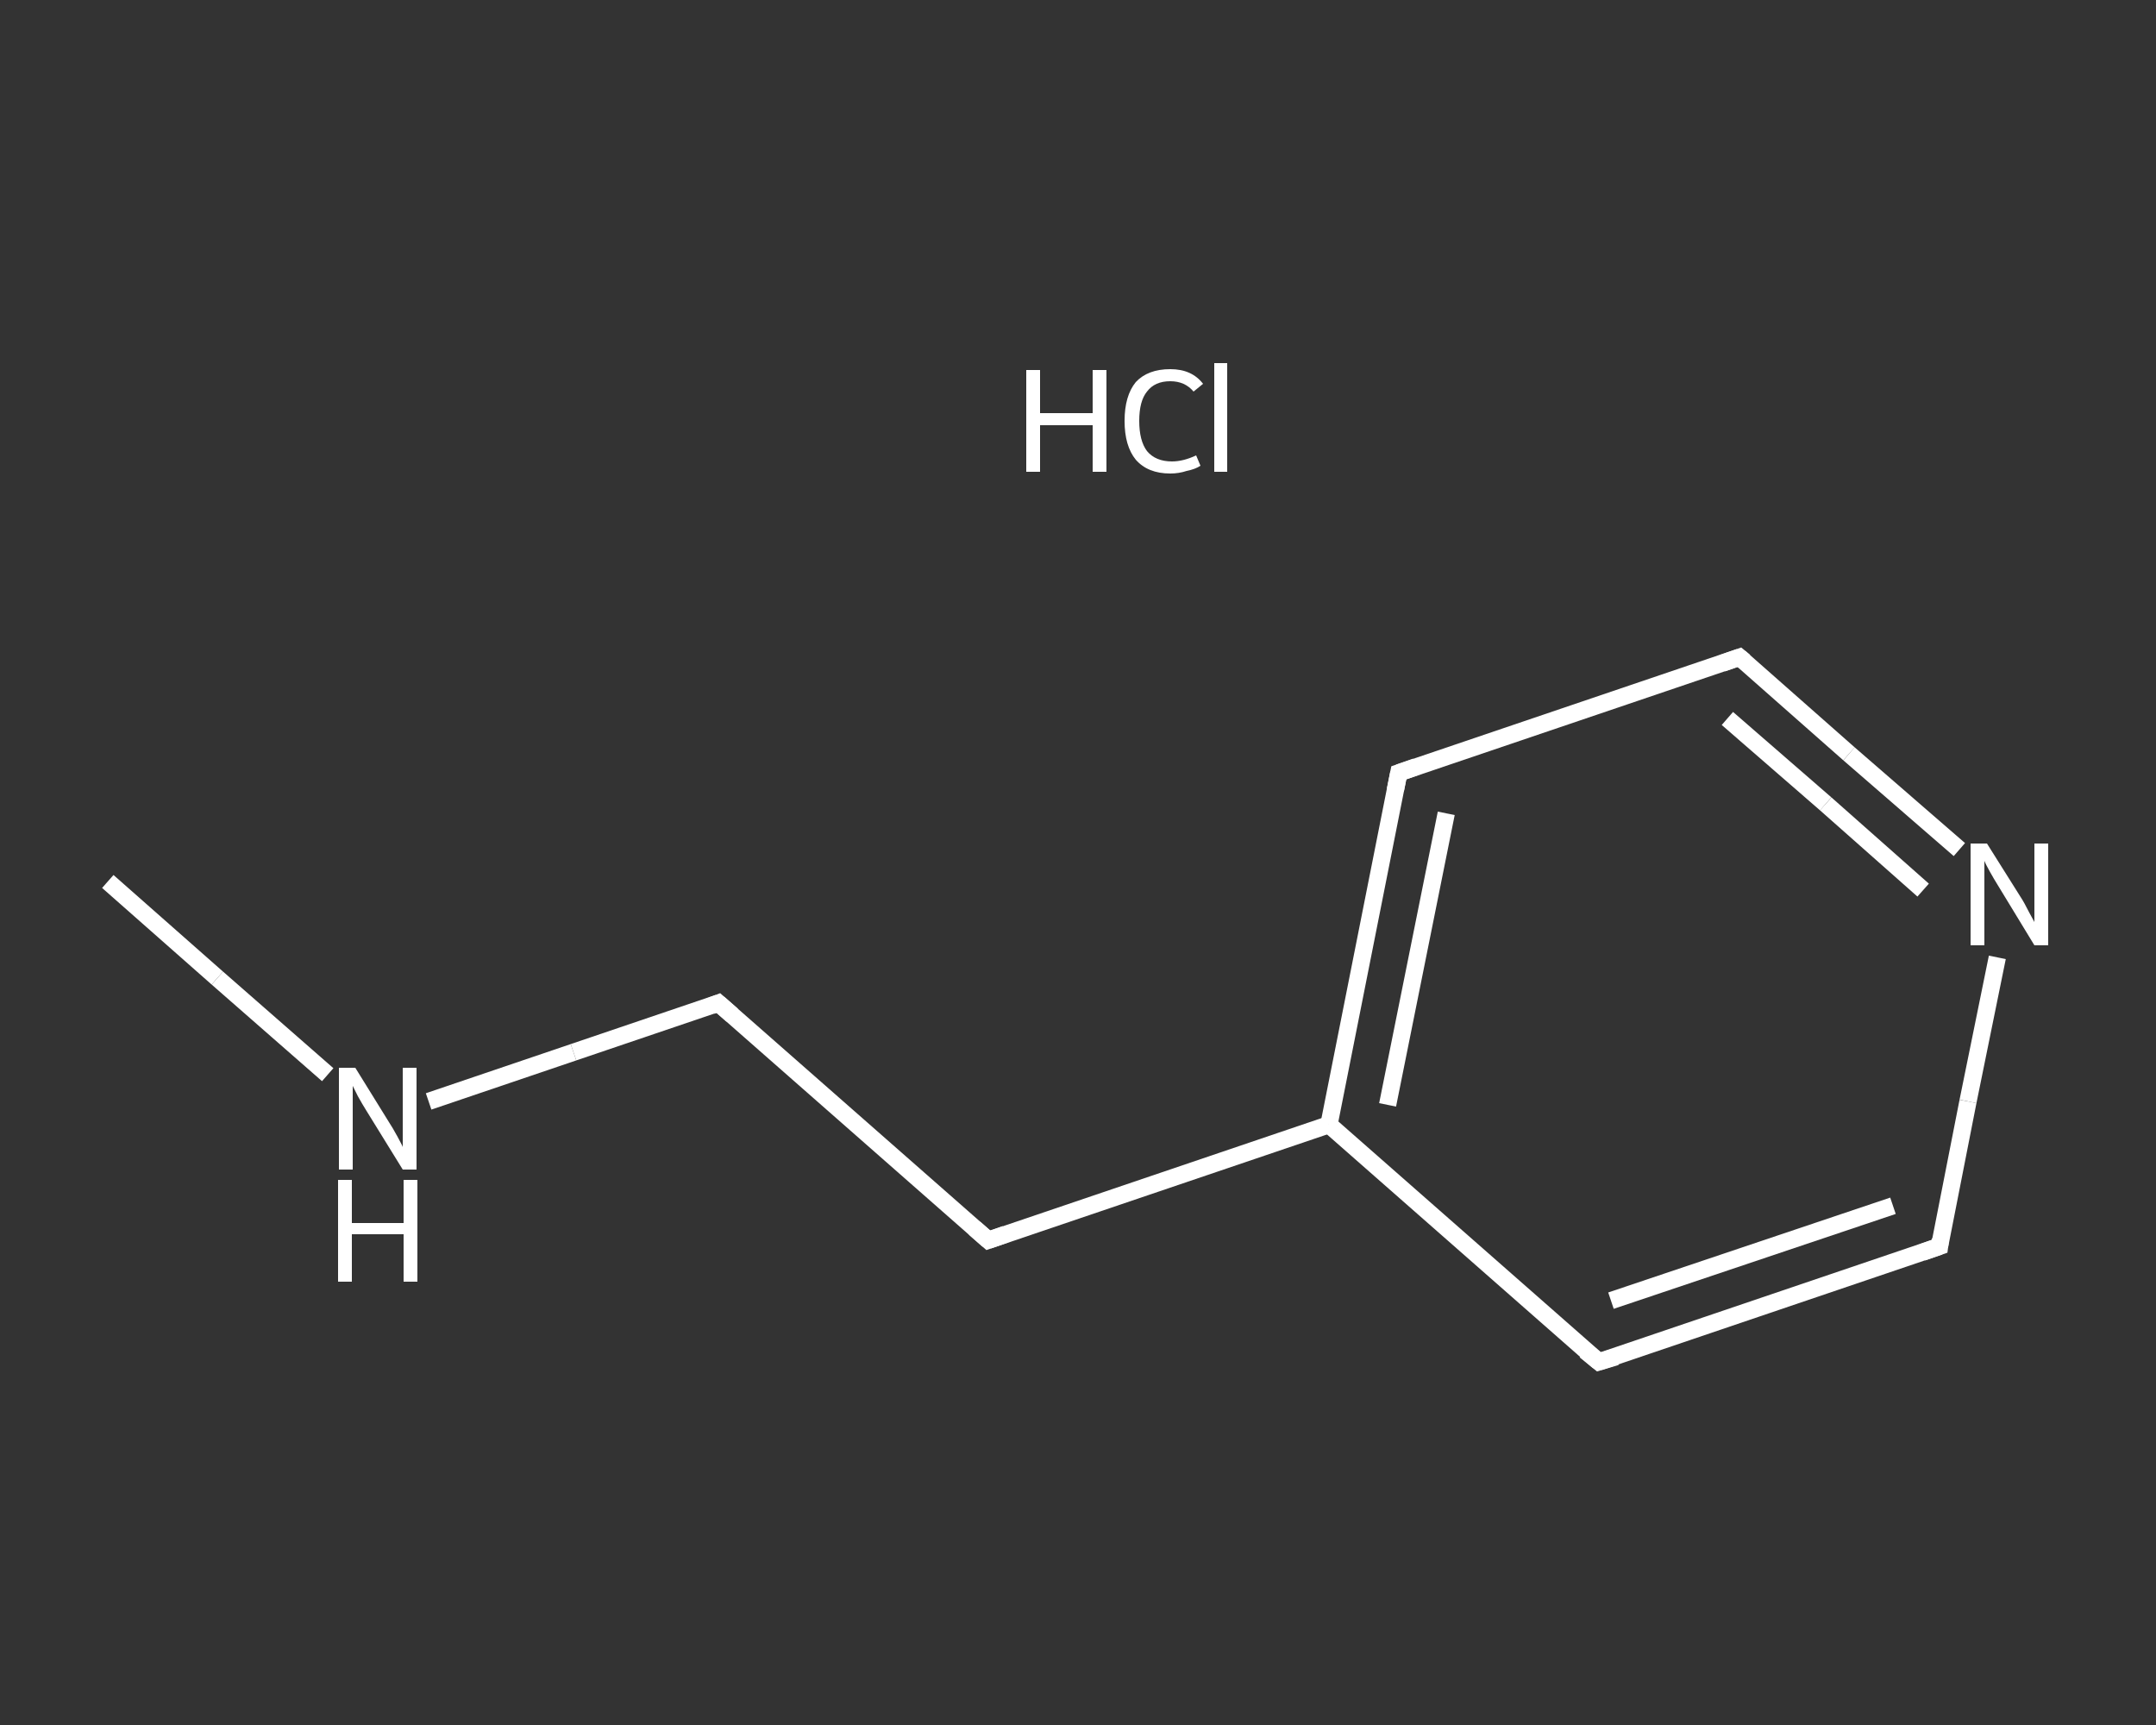 <?xml version='1.0' encoding='iso-8859-1'?>
<svg version='1.1' baseProfile='full'
              xmlns='http://www.w3.org/2000/svg'
                      xmlns:rdkit='http://www.rdkit.org/xml'
                      xmlns:xlink='http://www.w3.org/1999/xlink'
                  xml:space='preserve'
width='250px' height='200px' viewBox='0 0 250 200'>
<rect x="0" y="0" width="250" height="200" fill="#333333" stroke="none"/>
<!-- END OF HEADER -->
<rect style='opacity:1.0;fill:transparent;stroke:none' width='250.0' height='200.0' x='0.0' y='0.0'> </rect>
<path class='bond-0 atom-0 atom-1' d='M 12.5,102.2 L 25.2,113.4' style='fill:none;fill-rule:evenodd;stroke:#FFFFFF;stroke-width:2.0px;stroke-linecap:butt;stroke-linejoin:miter;stroke-opacity:1' />
<path class='bond-0 atom-0 atom-1' d='M 25.2,113.4 L 38.0,124.6' style='fill:none;fill-rule:evenodd;stroke:#FFFFFF;stroke-width:2.0px;stroke-linecap:butt;stroke-linejoin:miter;stroke-opacity:1' />
<path class='bond-1 atom-1 atom-2' d='M 49.7,127.7 L 66.5,122.0' style='fill:none;fill-rule:evenodd;stroke:#FFFFFF;stroke-width:2.0px;stroke-linecap:butt;stroke-linejoin:miter;stroke-opacity:1' />
<path class='bond-1 atom-1 atom-2' d='M 66.5,122.0 L 83.3,116.3' style='fill:none;fill-rule:evenodd;stroke:#FFFFFF;stroke-width:2.0px;stroke-linecap:butt;stroke-linejoin:miter;stroke-opacity:1' />
<path class='bond-2 atom-2 atom-3' d='M 83.3,116.3 L 114.6,143.8' style='fill:none;fill-rule:evenodd;stroke:#FFFFFF;stroke-width:2.0px;stroke-linecap:butt;stroke-linejoin:miter;stroke-opacity:1' />
<path class='bond-3 atom-3 atom-4' d='M 114.6,143.8 L 154.1,130.4' style='fill:none;fill-rule:evenodd;stroke:#FFFFFF;stroke-width:2.0px;stroke-linecap:butt;stroke-linejoin:miter;stroke-opacity:1' />
<path class='bond-4 atom-4 atom-5' d='M 154.1,130.4 L 162.2,89.6' style='fill:none;fill-rule:evenodd;stroke:#FFFFFF;stroke-width:2.0px;stroke-linecap:butt;stroke-linejoin:miter;stroke-opacity:1' />
<path class='bond-4 atom-4 atom-5' d='M 160.9,128.1 L 167.7,94.3' style='fill:none;fill-rule:evenodd;stroke:#FFFFFF;stroke-width:2.0px;stroke-linecap:butt;stroke-linejoin:miter;stroke-opacity:1' />
<path class='bond-5 atom-5 atom-6' d='M 162.2,89.6 L 201.7,76.2' style='fill:none;fill-rule:evenodd;stroke:#FFFFFF;stroke-width:2.0px;stroke-linecap:butt;stroke-linejoin:miter;stroke-opacity:1' />
<path class='bond-6 atom-6 atom-7' d='M 201.7,76.2 L 214.4,87.4' style='fill:none;fill-rule:evenodd;stroke:#FFFFFF;stroke-width:2.0px;stroke-linecap:butt;stroke-linejoin:miter;stroke-opacity:1' />
<path class='bond-6 atom-6 atom-7' d='M 214.4,87.4 L 227.2,98.5' style='fill:none;fill-rule:evenodd;stroke:#FFFFFF;stroke-width:2.0px;stroke-linecap:butt;stroke-linejoin:miter;stroke-opacity:1' />
<path class='bond-6 atom-6 atom-7' d='M 200.3,83.3 L 211.7,93.2' style='fill:none;fill-rule:evenodd;stroke:#FFFFFF;stroke-width:2.0px;stroke-linecap:butt;stroke-linejoin:miter;stroke-opacity:1' />
<path class='bond-6 atom-6 atom-7' d='M 211.7,93.2 L 223.0,103.2' style='fill:none;fill-rule:evenodd;stroke:#FFFFFF;stroke-width:2.0px;stroke-linecap:butt;stroke-linejoin:miter;stroke-opacity:1' />
<path class='bond-7 atom-7 atom-8' d='M 231.6,111.0 L 228.2,127.7' style='fill:none;fill-rule:evenodd;stroke:#FFFFFF;stroke-width:2.0px;stroke-linecap:butt;stroke-linejoin:miter;stroke-opacity:1' />
<path class='bond-7 atom-7 atom-8' d='M 228.2,127.7 L 224.9,144.5' style='fill:none;fill-rule:evenodd;stroke:#FFFFFF;stroke-width:2.0px;stroke-linecap:butt;stroke-linejoin:miter;stroke-opacity:1' />
<path class='bond-8 atom-8 atom-9' d='M 224.9,144.5 L 185.4,157.9' style='fill:none;fill-rule:evenodd;stroke:#FFFFFF;stroke-width:2.0px;stroke-linecap:butt;stroke-linejoin:miter;stroke-opacity:1' />
<path class='bond-8 atom-8 atom-9' d='M 219.5,139.8 L 186.8,150.8' style='fill:none;fill-rule:evenodd;stroke:#FFFFFF;stroke-width:2.0px;stroke-linecap:butt;stroke-linejoin:miter;stroke-opacity:1' />
<path class='bond-9 atom-9 atom-4' d='M 185.4,157.9 L 154.1,130.4' style='fill:none;fill-rule:evenodd;stroke:#FFFFFF;stroke-width:2.0px;stroke-linecap:butt;stroke-linejoin:miter;stroke-opacity:1' />
<path d='M 82.5,116.6 L 83.3,116.3 L 84.9,117.7' style='fill:none;stroke:#FFFFFF;stroke-width:2.0px;stroke-linecap:butt;stroke-linejoin:miter;stroke-opacity:1;' />
<path d='M 113.0,142.4 L 114.6,143.8 L 116.6,143.1' style='fill:none;stroke:#FFFFFF;stroke-width:2.0px;stroke-linecap:butt;stroke-linejoin:miter;stroke-opacity:1;' />
<path d='M 161.8,91.6 L 162.2,89.6 L 164.2,88.9' style='fill:none;stroke:#FFFFFF;stroke-width:2.0px;stroke-linecap:butt;stroke-linejoin:miter;stroke-opacity:1;' />
<path d='M 199.7,76.9 L 201.7,76.2 L 202.3,76.7' style='fill:none;stroke:#FFFFFF;stroke-width:2.0px;stroke-linecap:butt;stroke-linejoin:miter;stroke-opacity:1;' />
<path d='M 225.0,143.7 L 224.9,144.5 L 222.9,145.2' style='fill:none;stroke:#FFFFFF;stroke-width:2.0px;stroke-linecap:butt;stroke-linejoin:miter;stroke-opacity:1;' />
<path d='M 187.4,157.3 L 185.4,157.9 L 183.8,156.6' style='fill:none;stroke:#FFFFFF;stroke-width:2.0px;stroke-linecap:butt;stroke-linejoin:miter;stroke-opacity:1;' />
<path class='atom-1' d='M 41.2 123.8
L 45.1 130.1
Q 45.5 130.7, 46.1 131.8
Q 46.7 132.9, 46.7 133.0
L 46.7 123.8
L 48.3 123.8
L 48.3 135.6
L 46.7 135.6
L 42.5 128.8
Q 42.0 128.0, 41.5 127.1
Q 41.0 126.1, 40.9 125.9
L 40.9 135.6
L 39.3 135.6
L 39.3 123.8
L 41.2 123.8
' fill='#FFFFFF'/>
<path class='atom-1' d='M 39.2 136.8
L 40.8 136.8
L 40.8 141.8
L 46.8 141.8
L 46.8 136.8
L 48.4 136.8
L 48.4 148.6
L 46.8 148.6
L 46.8 143.1
L 40.8 143.1
L 40.8 148.6
L 39.2 148.6
L 39.2 136.8
' fill='#FFFFFF'/>
<path class='atom-7' d='M 230.4 97.8
L 234.3 104.0
Q 234.7 104.6, 235.3 105.8
Q 235.9 106.9, 235.9 106.9
L 235.9 97.8
L 237.5 97.8
L 237.5 109.6
L 235.9 109.6
L 231.7 102.7
Q 231.2 101.9, 230.7 101.0
Q 230.2 100.1, 230.1 99.8
L 230.1 109.6
L 228.5 109.6
L 228.5 97.8
L 230.4 97.8
' fill='#FFFFFF'/>
<path class='atom-10' d='M 119.0 42.9
L 120.6 42.9
L 120.6 47.9
L 126.7 47.9
L 126.7 42.9
L 128.3 42.9
L 128.3 54.7
L 126.7 54.7
L 126.7 49.3
L 120.6 49.3
L 120.6 54.7
L 119.0 54.7
L 119.0 42.9
' fill='#FFFFFF'/>
<path class='atom-10' d='M 130.4 48.8
Q 130.4 45.9, 131.7 44.3
Q 133.1 42.8, 135.7 42.8
Q 138.2 42.8, 139.5 44.5
L 138.4 45.4
Q 137.4 44.2, 135.7 44.2
Q 133.9 44.2, 133.0 45.4
Q 132.1 46.5, 132.1 48.8
Q 132.1 51.1, 133.0 52.3
Q 134.0 53.5, 135.9 53.5
Q 137.2 53.5, 138.7 52.8
L 139.2 54.0
Q 138.6 54.4, 137.6 54.6
Q 136.7 54.9, 135.7 54.9
Q 133.1 54.9, 131.7 53.3
Q 130.4 51.7, 130.4 48.8
' fill='#FFFFFF'/>
<path class='atom-10' d='M 140.8 42.1
L 142.3 42.1
L 142.3 54.7
L 140.8 54.7
L 140.8 42.1
' fill='#FFFFFF'/>
</svg>
